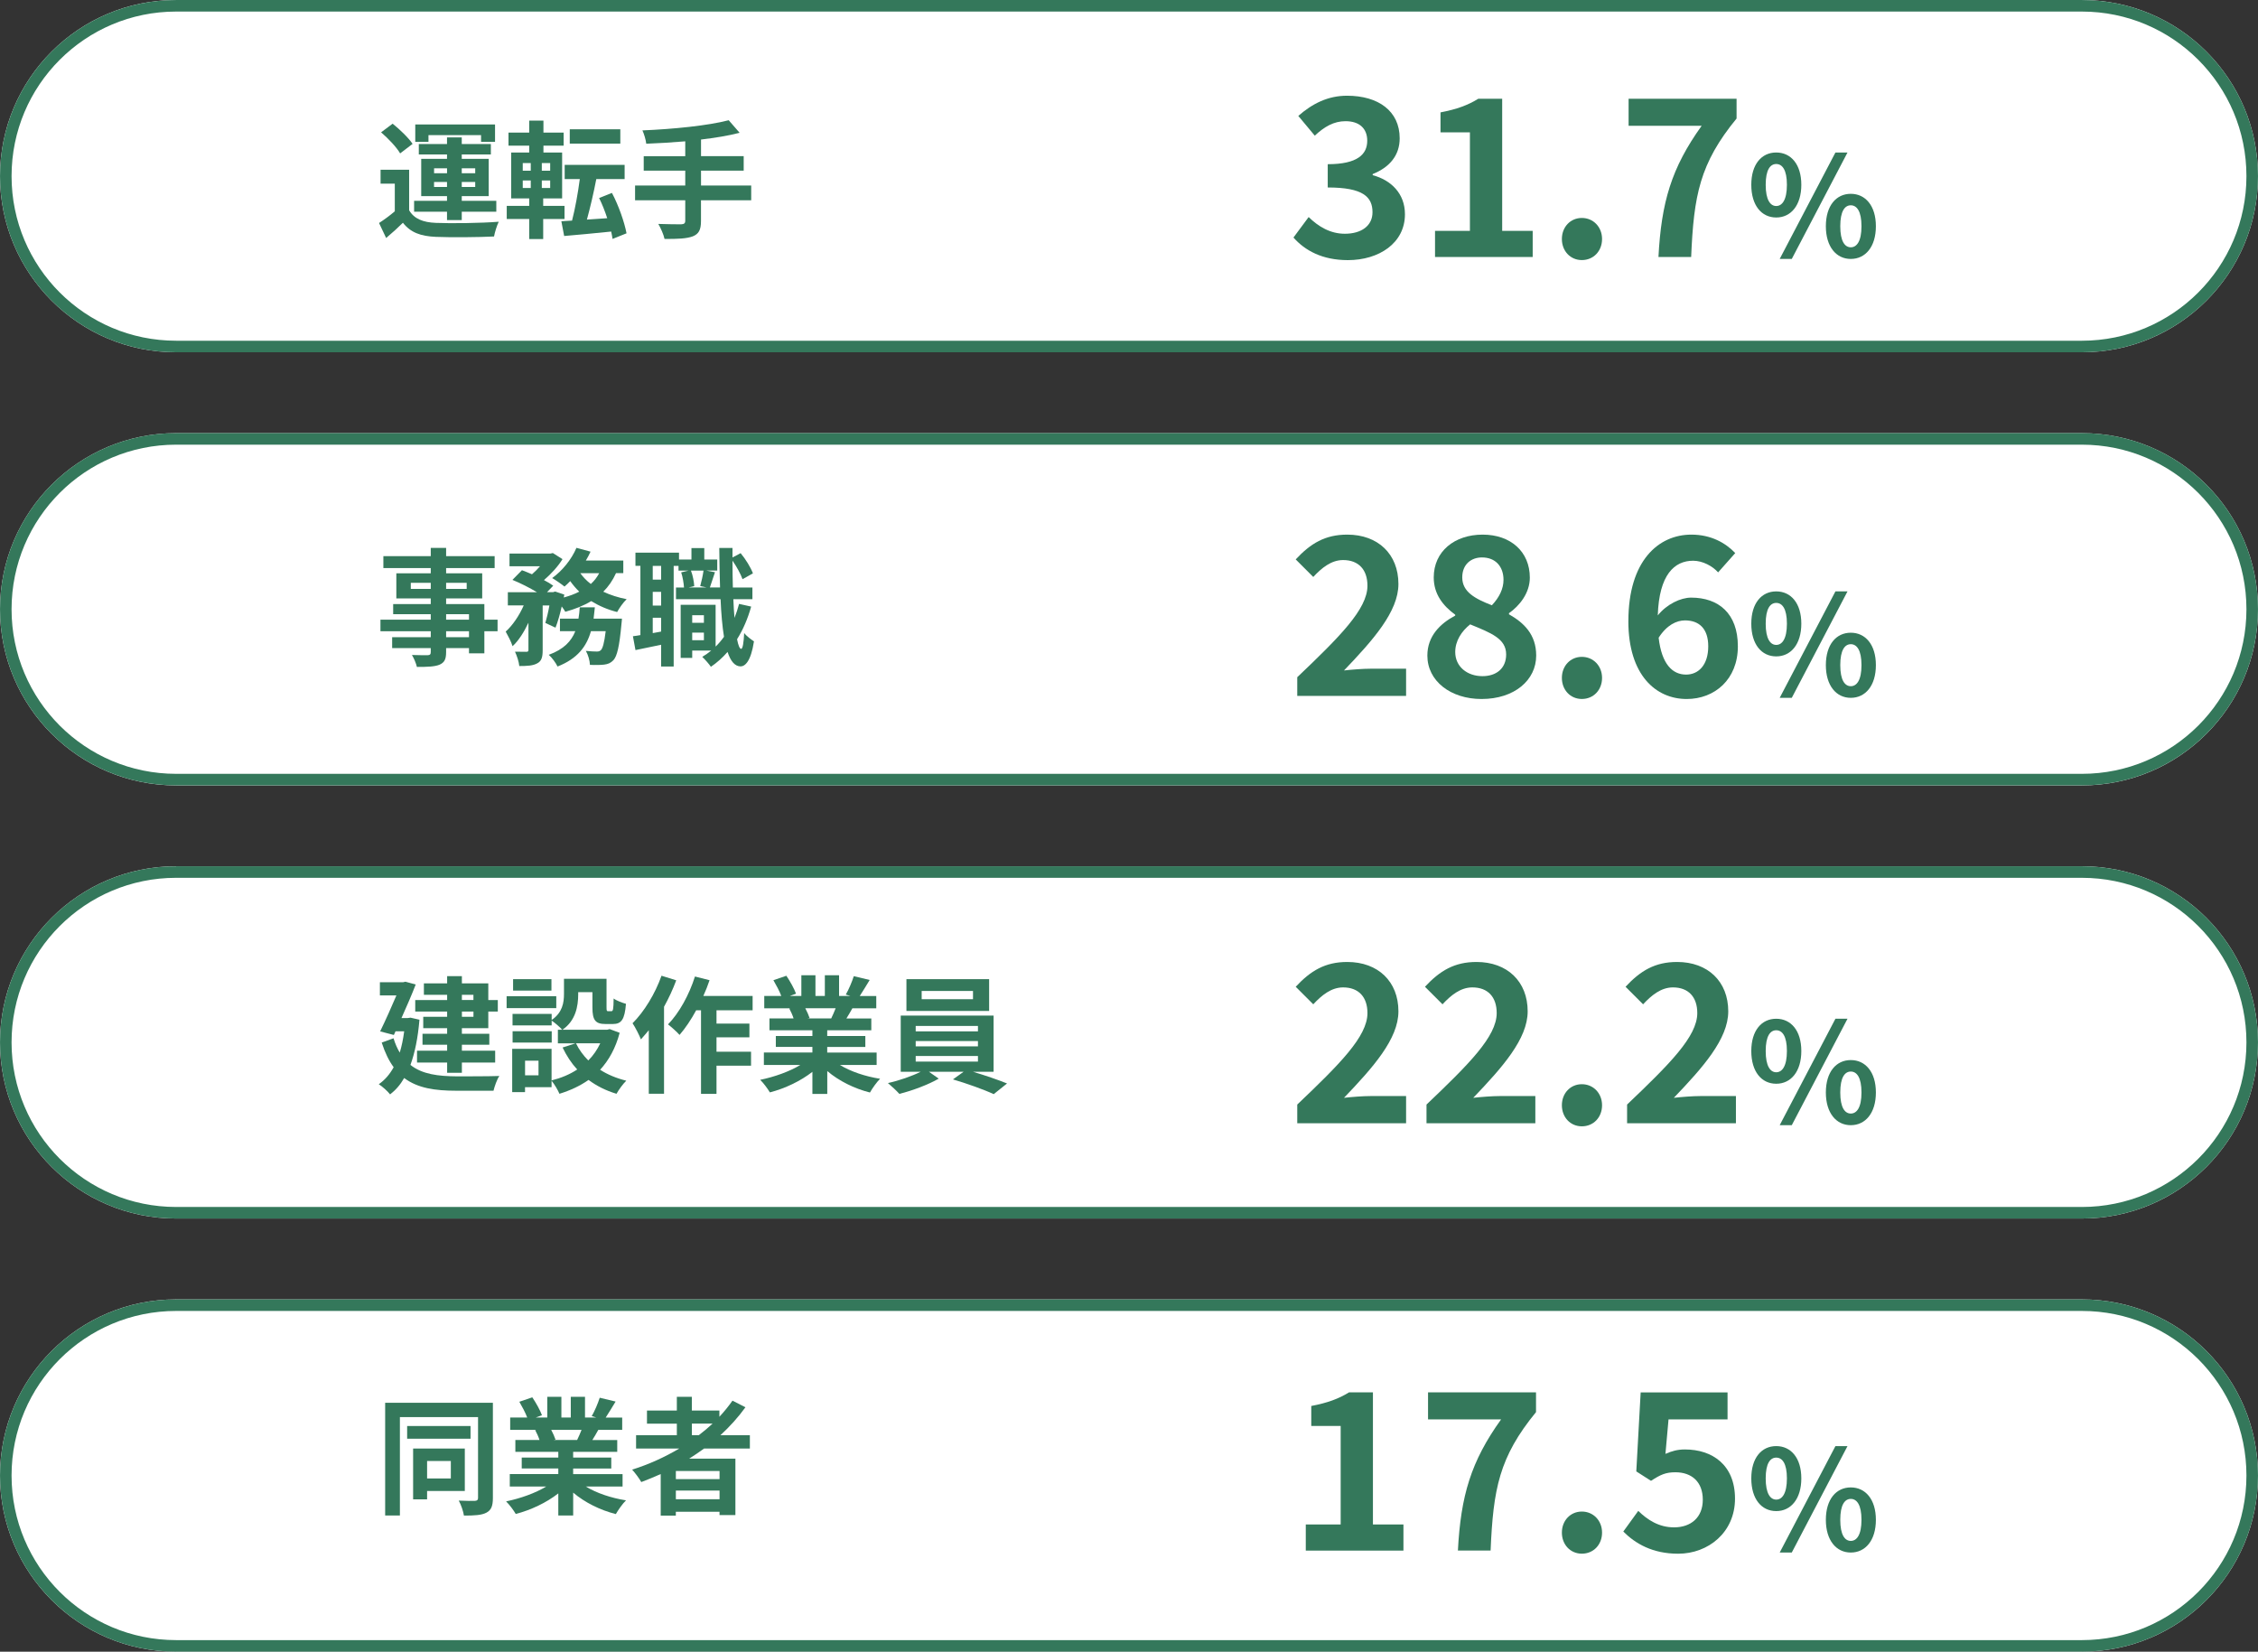<?xml version="1.0" encoding="UTF-8"?>
<svg xmlns="http://www.w3.org/2000/svg" id="_レイヤー_2" viewBox="0 0 733.4 536.45">
  <rect x="0" y="0" width="733.4" height="536.45" fill="#333333" stroke="none"/>
  <defs>
    <style>.cls-1{fill:#34785b;}.cls-1,.cls-2{stroke-width:0px;}.cls-3{fill:none;stroke:#34785b;stroke-width:3.75px;}.cls-4{isolation:isolate;}.cls-2{fill:#fff;}</style>
  </defs>
  <g id="_レイヤー_1-2">
    <g id="_グループ_5067">
      <g id="_長方形_3308">
        <path class="cls-2" d="M57.21,0h618.98C707.78,0,733.4,25.61,733.4,57.21h0c0,31.6-25.61,57.21-57.21,57.21H57.21C25.61,114.42,0,88.8,0,57.21H0C0,25.61,25.61,0,57.21,0Z"></path>
        <path class="cls-3" d="M57.21,1.88h618.98c30.56,0,55.33,24.77,55.33,55.33h0c0,30.56-24.77,55.33-55.33,55.33H57.21C26.65,112.54,1.88,87.77,1.88,57.21h0C1.88,26.65,26.65,1.88,57.21,1.88Z"></path>
      </g>
      <g id="_長方形_3309">
        <path class="cls-2" d="M57.21,140.68h618.98c31.6,0,57.21,25.61,57.21,57.21h0c0,31.6-25.61,57.21-57.21,57.21H57.21C25.61,255.09,0,229.48,0,197.89H0C0,166.29,25.61,140.68,57.21,140.68Z"></path>
        <path class="cls-3" d="M57.21,142.55h618.98c30.56,0,55.33,24.77,55.33,55.33h0c0,30.56-24.77,55.33-55.33,55.33H57.21c-30.56,0-55.33-24.77-55.33-55.33h0c0-30.56,24.77-55.33,55.33-55.33Z"></path>
      </g>
      <g id="_長方形_3310">
        <path class="cls-2" d="M57.21,281.35h618.98c31.6,0,57.21,25.61,57.21,57.21h0c0,31.6-25.61,57.21-57.21,57.21H57.21C25.61,395.77,0,370.16,0,338.56H0C0,306.97,25.61,281.35,57.21,281.35Z"></path>
        <path class="cls-3" d="M57.21,283.23h618.98c30.56,0,55.33,24.77,55.33,55.33h0c0,30.56-24.77,55.33-55.33,55.33H57.21c-30.56,0-55.33-24.77-55.33-55.33h0c0-30.56,24.77-55.33,55.33-55.33Z"></path>
      </g>
      <g id="_長方形_3311">
        <path class="cls-2" d="M57.21,422.03h618.98c31.6,0,57.21,25.61,57.21,57.21h0c0,31.6-25.61,57.21-57.21,57.21H57.21C25.61,536.45,0,510.84,0,479.24H0C0,447.64,25.61,422.03,57.21,422.03Z"></path>
        <path class="cls-3" d="M57.21,423.91h618.98c30.56,0,55.33,24.77,55.33,55.33h0c0,30.56-24.77,55.33-55.33,55.33H57.21c-30.56,0-55.33-24.77-55.33-55.33h0c0-30.56,24.77-55.33,55.33-55.33Z"></path>
      </g>
      <g id="_グループ_4605">
        <g id="_同業者" class="cls-4">
          <g class="cls-4">
            <path class="cls-1" d="M160.09,486.56c0,2.56-.54,3.92-2.1,4.74-1.57.83-3.88.95-7.3.95-.21-1.36-.95-3.59-1.69-4.87,2.19.12,4.58.12,5.28.08s.99-.29.99-.95v-26.24h-25.38v31.94h-4.79v-36.6h34.99v30.94ZM152.83,467.29h-20.59v-4.13h20.59v4.13ZM138.72,484.25v2.72h-4.54v-16.5h16.79v13.78h-12.25ZM138.72,474.51v5.69h7.71v-5.69h-7.71Z"></path>
            <path class="cls-1" d="M190.25,482.8c3.51,2.15,8.29,3.75,13.08,4.5-1.11,1.07-2.56,3.14-3.3,4.46-5.08-1.28-10.07-3.75-13.86-6.97v7.43h-4.83v-7.18c-3.84,3.01-8.91,5.41-13.82,6.68-.7-1.2-2.1-3.09-3.14-4.08,4.62-.95,9.49-2.68,13.04-4.83h-11.84v-4.04h15.76v-1.82h-11.88v-3.55h11.88v-1.86h-13.95v-3.84h7.84c-.33-1.03-.87-2.27-1.4-3.22l.5-.08h-8.62v-4h5.53c-.58-1.57-1.65-3.55-2.56-5.12l4.21-1.44c1.2,1.77,2.56,4.21,3.14,5.82l-2.02.74h3.75v-6.73h4.58v6.73h3.05v-6.73h4.62v6.73h3.67l-1.49-.45c.99-1.69,2.02-4.17,2.6-5.98l5.16,1.24c-1.16,1.9-2.27,3.75-3.22,5.2h5.36v4h-7.76c-.66,1.2-1.32,2.31-1.94,3.3h8.09v3.84h-14.32v1.86h12.38v3.55h-12.38v1.82h16.05v4.04h-11.96ZM179.03,464.4c.58,1.07,1.11,2.31,1.4,3.18l-.7.12h7.72c.5-.99.99-2.19,1.44-3.3h-9.86Z"></path>
            <path class="cls-1" d="M228.71,470.46c-1.61,1.16-3.18,2.23-4.87,3.3h15.02v18.32h-5.16v-1.07h-14.19v1.24h-4.91v-13.49c-2.06.91-4.21,1.82-6.31,2.6-.58-1.07-2.06-3.05-2.97-4.04,5.41-1.69,10.56-4.04,15.31-6.85h-14.03v-4.33h13.24v-3.75h-9.7v-4.25h9.7v-4.46h4.87v4.46h8.95v2.02c1.57-1.69,2.97-3.42,4.25-5.24l4.21,2.15c-2.35,3.26-5.12,6.31-8.13,9.08h9.57v4.33h-14.85ZM233.71,477.77h-14.19v2.64h14.19v-2.64ZM233.71,486.93v-2.81h-14.19v2.81h14.19ZM224.71,466.13h2.27c1.57-1.2,3.05-2.43,4.46-3.75h-6.72v3.75Z"></path>
          </g>
        </g>
        <g id="_建設作業員" class="cls-4">
          <g class="cls-4">
            <path class="cls-1" d="M136.24,331.19c-.5,5.9-1.49,10.77-2.93,14.69,3.84,3.05,9.04,3.67,15.06,3.71,2.43,0,10.81,0,13.82-.12-.78,1.11-1.57,3.42-1.9,4.79h-12.05c-6.97,0-12.58-.83-16.96-4.13-1.28,2.23-2.81,3.96-4.58,5.32-.74-.99-2.64-2.68-3.67-3.3,1.94-1.36,3.55-3.18,4.83-5.53-1.53-2.06-2.81-4.7-3.88-8l3.84-1.4c.54,1.82,1.24,3.34,2.02,4.66.62-2.06,1.11-4.37,1.44-6.93h-2.81l-.54,1.2-4.46-1.16c1.77-3.63,3.75-8.09,5.28-11.68h-5.36v-4.29h7.55l.74-.17,3.34.91c-1.24,3.22-2.93,7.14-4.62,10.89h2.06l.87-.12,2.89.66ZM145.23,323.1h-7.55v-3.71h7.55v-2.35h4.79v2.35h8.58v5.41h3.09v3.75h-3.09v5.4h-8.58v1.82h8.91v3.55h-8.91v1.94h10.81v3.84h-10.81v3.34h-4.79v-3.34h-9.78v-3.84h9.78v-1.94h-8v-3.55h8v-1.82h-7.76v-3.71h7.76v-1.69h-10.36v-3.75h10.36v-1.69ZM150.02,323.1v1.69h3.75v-1.69h-3.75ZM153.78,328.55h-3.75v1.69h3.75v-1.69Z"></path>
            <path class="cls-1" d="M180.68,327.43h-16.13v-3.88h16.13v3.88ZM201.27,335.44c-1.32,4.99-3.51,8.91-6.35,12.01,2.43,1.57,5.32,2.76,8.5,3.55-1.07,1.03-2.48,2.97-3.18,4.25-3.46-1.03-6.48-2.56-9.08-4.5-2.76,1.94-5.94,3.42-9.45,4.5-.5-1.2-1.65-3.14-2.56-4.25v2.1h-8.62v1.61h-4.17v-14.07h12.79v10.27c3.09-.78,5.9-1.94,8.33-3.55-1.9-2.06-3.47-4.46-4.75-7.14l4.21-1.36h-5.74v-4.41h1.4c-.7-.83-2.43-2.31-3.42-2.97v1.57h-12.71v-3.75h12.71v1.98c3.55-2.43,4-5.69,4-8.46v-4.91h13.82v9.24c0,1.16.08,1.28.54,1.28h1.03c.54,0,.7-.54.74-4.13.91.7,2.81,1.4,4,1.73-.41,5.12-1.49,6.56-4.25,6.56h-2.39c-3.3,0-4.25-1.28-4.25-5.36v-4.99h-4.62v.7c0,3.88-.83,8.58-5.12,11.51h14.52l.83-.21,3.22,1.2ZM179.2,338.61h-12.71v-3.67h12.71v3.67ZM179.11,321.74h-12.46v-3.71h12.46v3.71ZM174.91,344.51h-4.37v4.74h4.37v-4.74ZM187.08,338.86c.99,2.06,2.35,3.92,4,5.57,1.61-1.61,2.89-3.47,3.88-5.57h-7.88Z"></path>
            <path class="cls-1" d="M219.64,318.4c-1.07,2.89-2.43,5.82-3.96,8.58v28.26h-4.95v-20.63c-.87,1.03-1.73,2.06-2.56,2.97-.45-1.2-1.86-4-2.72-5.24,3.75-3.71,7.34-9.57,9.41-15.43l4.79,1.49ZM232.72,328.13v4.33h10.69v4.46h-10.69v4.66h11.22v4.54h-11.22v9.16h-5.03v-27.15h-1.57c-1.65,3.05-3.55,5.86-5.4,8-.78-.91-2.72-2.64-3.75-3.42,3.63-3.71,6.89-9.65,8.75-15.55l4.74,1.2c-.58,1.73-1.24,3.42-2.02,5.12h16.01v4.66h-11.72Z"></path>
            <path class="cls-1" d="M272.78,345.88c3.51,2.15,8.29,3.75,13.08,4.5-1.11,1.07-2.56,3.14-3.3,4.46-5.07-1.28-10.07-3.75-13.86-6.97v7.43h-4.83v-7.18c-3.84,3.01-8.91,5.41-13.82,6.68-.7-1.2-2.1-3.09-3.14-4.08,4.62-.95,9.49-2.68,13.04-4.83h-11.84v-4.04h15.76v-1.82h-11.88v-3.55h11.88v-1.86h-13.95v-3.84h7.84c-.33-1.03-.87-2.27-1.4-3.22l.49-.08h-8.62v-4h5.53c-.58-1.57-1.65-3.55-2.56-5.12l4.21-1.44c1.2,1.77,2.56,4.21,3.14,5.82l-2.02.74h3.75v-6.73h4.58v6.73h3.05v-6.73h4.62v6.73h3.67l-1.49-.45c.99-1.69,2.02-4.17,2.6-5.98l5.16,1.24c-1.16,1.9-2.27,3.75-3.22,5.2h5.36v4h-7.76c-.66,1.2-1.32,2.31-1.94,3.3h8.09v3.84h-14.32v1.86h12.38v3.55h-12.38v1.82h16.05v4.04h-11.97ZM261.56,327.47c.58,1.07,1.11,2.31,1.4,3.18l-.7.12h7.72c.5-.99.99-2.19,1.44-3.3h-9.86Z"></path>
            <path class="cls-1" d="M316.03,348.1c3.88,1.16,8.21,2.64,11.06,3.8l-4.33,3.47c-3.18-1.49-8.87-3.51-13.24-4.79l3.46-2.48h-11.26l3.18,2.23c-3.34,1.94-8.62,3.92-12.79,4.95-.91-1.03-2.6-2.56-3.71-3.51,3.59-.78,7.84-2.27,10.64-3.67h-6.48v-18.24h30.16v18.24h-6.68ZM321.27,328.34h-26.86v-10.31h26.86v10.31ZM297.42,334.98h20.22v-1.77h-20.22v1.77ZM297.42,339.85h20.22v-1.73h-20.22v1.73ZM297.42,344.8h20.22v-1.82h-20.22v1.82ZM316.03,321.86h-16.67v2.68h16.67v-2.68Z"></path>
          </g>
        </g>
        <g id="_事務職" class="cls-4">
          <g class="cls-4">
            <path class="cls-1" d="M161.61,205.01h-4.29v7.18h-4.99v-1.69h-7.43v1.28c0,2.43-.58,3.42-2.19,4.13-1.57.62-3.8.7-7.3.7-.25-1.16-.99-2.85-1.61-3.88,1.98.08,4.42.08,5.08.08.78-.04,1.03-.29,1.03-1.03v-1.28h-12.54v-3.55h12.54v-1.94h-16.34v-3.75h16.34v-1.77h-12.21v-3.3h12.21v-1.82h-11.18v-8.17h11.18v-1.69h-15.39v-3.88h15.39v-2.68h4.99v2.68h15.76v3.88h-15.76v1.69h11.72v8.17h-11.72v1.82h12.42v5.07h4.29v3.75ZM139.91,191.27v-1.98h-6.48v1.98h6.48ZM144.9,189.29v1.98h6.68v-1.98h-6.68ZM144.9,201.26h7.43v-1.77h-7.43v1.77ZM152.33,205.01h-7.43v1.94h7.43v-1.94Z"></path>
            <path class="cls-1" d="M200.08,186.16c-1.07,2.35-2.43,4.33-4.13,6.02,2.27,1.07,4.83,1.9,7.59,2.43-1.07.99-2.43,2.93-3.09,4.17-3.14-.78-5.94-2.02-8.42-3.55-2.43,1.49-5.28,2.6-8.42,3.47-.25-.45-.66-1.07-1.16-1.73-.58,2.56-1.28,5.03-2.02,6.89l-3.3-1.53c.45-1.53.95-3.59,1.32-5.69h-2.19v14.52c0,2.23-.33,3.55-1.77,4.29-1.4.78-3.26.87-5.82.87-.12-1.36-.78-3.34-1.4-4.66,1.53.04,3.18.04,3.71.04.5-.04.66-.12.66-.62v-8.83c-1.44,3.05-3.18,5.82-5.16,7.63-.41-1.4-1.49-3.42-2.23-4.75,2.27-2.02,4.42-5.24,5.86-8.5h-5.16v-4.29h9.45c-2.31-1.4-5.41-2.97-7.96-4l3.09-3.14c.99.37,2.15.83,3.26,1.32.91-.78,1.82-1.69,2.6-2.6h-9.9v-4.13h13.33l.74-.17,3.14,1.98c-1.4,2.31-3.71,4.83-6.02,6.81,1.2.62,2.23,1.24,3.01,1.82l-2.02,2.1h1.98l.66-.21,2.97.99-.17.95c1.82-.5,3.55-1.11,5.03-1.9-1.07-1.03-2.06-2.19-2.93-3.42-.62.66-1.24,1.24-1.86,1.77-.95-.78-2.85-2.1-4-2.76,3.22-2.31,6.27-6.02,7.88-9.82l4.58,1.24c-.45.99-.95,1.94-1.53,2.89h12.17v4.08h-2.39ZM202.01,200.93s-.08,1.28-.17,1.86c-.66,7.14-1.4,10.31-2.6,11.63-.91.95-1.77,1.28-3.01,1.44-1.03.12-2.72.17-4.62.08-.04-1.36-.58-3.26-1.32-4.54,1.49.17,2.89.21,3.55.21.58,0,.91-.08,1.32-.45.58-.54,1.11-2.31,1.57-6.15h-4.79c-1.4,4.91-4.33,8.91-10.85,11.47-.54-1.16-1.81-2.89-2.85-3.8,4.95-1.82,7.34-4.46,8.62-7.67h-4.99v-4.08h6.02c.21-1.2.33-2.39.41-3.67h4.91c-.12,1.24-.25,2.48-.41,3.67h9.2ZM188.48,186.16c.91,1.28,2.06,2.48,3.42,3.51,1.11-.99,2.02-2.19,2.72-3.51h-6.15Z"></path>
            <path class="cls-1" d="M243.98,197.01c-1.11,3.96-2.64,7.51-4.58,10.6.37,1.98.83,3.09,1.32,3.14.5,0,.83-1.9.99-5.16.7.99,2.48,2.27,3.18,2.72-1.03,6.68-2.97,8.13-4.37,8.13-1.86-.04-3.22-1.69-4.21-4.7-1.61,1.86-3.42,3.47-5.41,4.83-.54-.83-1.94-2.43-2.81-3.22,1.03-.62,2.02-1.32,2.93-2.06h-6.19v2.39h-3.75v-17.25h11.35v13.57c.99-.95,1.9-2.02,2.72-3.18-.54-3.34-.91-7.47-1.11-12.21h-14.48v-3.8h2.6c-.08-1.36-.41-3.38-.91-4.91l2.39-.58h-3.26v-1.53h-1.57v32.68h-4.08v-7.06c-2.93.62-5.86,1.24-8.33,1.73l-.83-4.5c.74-.08,1.57-.21,2.43-.37v-22.49h-1.61v-4.29h14.15v2.23h4.04v-3.71h4.17v3.71h4.21v3.59h-3.55l2.81.54c-.62,1.77-1.2,3.63-1.65,4.95h3.3c-.12-3.92-.21-8.25-.25-12.83h4.29v3.09l2.64-1.4c1.69,2.02,3.3,4.7,4,6.56l-3.38,1.9c-.58-1.65-1.9-4.08-3.26-6.02,0,3.05.04,5.94.12,8.71h6.35v3.8h-6.19c.08,2.19.21,4.21.37,6.07.58-1.44,1.07-2.97,1.49-4.54l3.92.87ZM214.73,183.8h-2.72v4.46h2.72v-4.46ZM214.73,192.22h-2.72v4.46h2.72v-4.46ZM214.73,205.14v-4.5h-2.72v4.99l2.72-.5ZM224.42,185.33c.62,1.57.99,3.67,1.07,5.03l-1.86.45h5.9l-2.1-.45c.41-1.44.87-3.55,1.07-5.03h-4.08ZM224.83,199.81v2.48h3.8v-2.48h-3.8ZM228.63,207.94v-2.48h-3.8v2.48h3.8Z"></path>
          </g>
        </g>
        <g id="_運転手" class="cls-4">
          <g class="cls-4">
            <path class="cls-1" d="M132.9,68.31c1.61,2.76,4.5,3.92,8.71,4.08,4.95.21,14.69.08,20.38-.37-.58,1.16-1.28,3.42-1.53,4.79-5.12.25-13.86.33-18.9.12-4.91-.21-8.21-1.4-10.69-4.58-1.65,1.61-3.34,3.18-5.45,4.95l-2.31-4.87c1.61-1.03,3.47-2.39,5.12-3.8v-8.99h-4.62v-4.5h9.28v13.16ZM129.97,49.83c-1.16-2.02-3.88-4.87-6.19-6.85l3.75-2.81c2.31,1.86,5.16,4.58,6.48,6.56l-4.04,3.09ZM145.19,68.77h-10.69v-3.55h10.69v-1.53h-8.38v-12.09h8.38v-1.44h-9.16v-3.38h9.16v-2.15h4.79v2.15h9.45v3.38h-9.45v1.44h8.75v12.09h-8.75v1.53h11.22v3.55h-11.22v2.72h-4.79v-2.72ZM139.17,46.07h-4.29v-5.65h25.91v5.65h-4.54v-2.19h-17.08v2.19ZM140.99,56.27h4.21v-1.61h-4.21v1.61ZM145.19,60.72v-1.61h-4.21v1.61h4.21ZM149.98,54.66v1.61h4.37v-1.61h-4.37ZM154.35,59.11h-4.37v1.61h4.37v-1.61Z"></path>
            <path class="cls-1" d="M176.43,71.12v6.52h-4.54v-6.52h-7.3v-4.25h7.3v-2.43h-5.86v-14.9h5.86v-2.23h-6.73v-4.25h6.73v-3.88h4.62v3.88h6.56v4.25h-6.56v2.23h6.07v14.9h-6.15v2.43h6.93v4.25h-6.93ZM169.79,55.44h2.6v-2.48h-2.6v2.48ZM169.79,61.05h2.6v-2.43h-2.6v2.43ZM178.7,52.97h-2.72v2.48h2.72v-2.48ZM178.7,58.62h-2.72v2.43h2.72v-2.43ZM198.96,77.6c-.12-.74-.25-1.53-.45-2.39-5.49.58-11.02,1.07-15.27,1.44l-.91-4.79,3.47-.21c.99-3.8,1.94-9.04,2.52-13.49h-4.91v-4.62h19.47v4.62h-9.2c-.87,4.54-2.02,9.41-3.05,13.16l6.6-.45c-.74-2.27-1.65-4.58-2.64-6.56l4.17-1.65c2.19,4.13,4.04,9.45,4.74,13.12l-4.54,1.82ZM201.48,46.65h-16.42v-4.66h16.42v4.66Z"></path>
            <path class="cls-1" d="M243.98,65.05h-16.3v6.73c0,2.93-.74,4.21-2.68,4.99-1.98.74-4.95.87-9.16.83-.29-1.4-1.24-3.55-2.02-4.87,3.05.12,6.52.12,7.43.12.95-.04,1.32-.33,1.32-1.16v-6.64h-16.3v-4.79h16.3v-4.83h-13.49v-4.7h13.49v-4.83c-4.29.37-8.62.62-12.67.78-.12-1.28-.74-3.26-1.24-4.33,9.94-.41,21.25-1.53,28.02-3.3l3.55,4.08c-3.67.95-8,1.65-12.54,2.19v5.4h13.86v4.7h-13.86v4.83h16.3v4.79Z"></path>
          </g>
        </g>
      </g>
      <g id="_グループ_4606">
        <g id="_31.7_" class="cls-4">
          <g class="cls-4">
            <path class="cls-1" d="M420.13,77.13l4.92-6.63c3.14,3.06,6.98,5.42,11.76,5.42,5.35,0,8.98-2.57,8.98-6.98,0-4.99-3.06-8.05-14.54-8.05v-7.56c9.69,0,12.83-3.21,12.83-7.63,0-3.99-2.57-6.34-7.06-6.34-3.78,0-6.84,1.78-9.98,4.7l-5.35-6.41c4.56-3.99,9.62-6.56,15.82-6.56,10.19,0,17.11,4.99,17.11,13.83,0,5.56-3.28,9.41-8.77,11.62v.36c5.92,1.57,10.48,5.92,10.48,12.69,0,9.41-8.48,14.9-18.53,14.9-8.34,0-13.97-3.14-17.68-7.34Z"></path>
            <path class="cls-1" d="M466.1,74.99h11.33v-32h-9.55v-6.49c5.27-1,8.91-2.35,12.26-4.42h7.77v42.91h9.91v8.48h-31.72v-8.48Z"></path>
            <path class="cls-1" d="M507.3,77.63c0-3.92,2.78-6.84,6.49-6.84s6.56,2.92,6.56,6.84-2.78,6.84-6.56,6.84-6.49-2.99-6.49-6.84Z"></path>
            <path class="cls-1" d="M552.7,40.85h-23.73v-8.77h35.07v6.41c-11.97,14.61-13.9,24.95-14.75,44.97h-10.62c.93-17.75,4.21-28.94,14.04-42.62Z"></path>
          </g>
          <g class="cls-4">
            <path class="cls-1" d="M568.82,60.02c0-6.66,3.33-10.49,8.1-10.49s8.15,3.83,8.15,10.49-3.38,10.62-8.15,10.62-8.1-3.92-8.1-10.62ZM580.39,60.02c0-4.91-1.53-6.75-3.47-6.75s-3.42,1.85-3.42,6.75,1.49,6.89,3.42,6.89,3.47-1.98,3.47-6.89ZM596.15,49.53h3.92l-18.1,34.57h-3.92l18.1-34.57ZM593.04,73.48c0-6.71,3.38-10.53,8.1-10.53s8.15,3.83,8.15,10.53-3.42,10.62-8.15,10.62-8.1-3.96-8.1-10.62ZM604.61,73.48c0-4.91-1.53-6.8-3.47-6.8s-3.42,1.89-3.42,6.8,1.49,6.84,3.42,6.84,3.47-1.94,3.47-6.84Z"></path>
          </g>
        </g>
        <g id="_28.6_" class="cls-4">
          <g class="cls-4">
            <path class="cls-1" d="M421.34,219.96c13.76-13.11,22.81-22.1,22.81-29.72,0-5.2-2.85-8.34-7.91-8.34-3.85,0-6.98,2.57-9.69,5.49l-5.7-5.7c4.85-5.2,9.55-8.05,16.75-8.05,9.98,0,16.61,6.34,16.61,16.04,0,8.98-8.27,18.25-17.68,28.08,2.64-.29,6.13-.57,8.62-.57h11.55v8.84h-35.35v-6.06Z"></path>
            <path class="cls-1" d="M463.61,212.91c0-6.34,4.21-10.41,9.05-12.97v-.28c-3.99-2.92-6.98-6.7-6.98-12.12,0-8.48,6.77-13.9,15.89-13.9s15.32,5.56,15.32,13.97c0,5.06-3.42,9.19-6.77,11.55v.36c4.78,2.71,8.84,6.49,8.84,13.4,0,7.98-7.06,14.11-17.75,14.11-10.05,0-17.6-5.84-17.6-14.11ZM489.2,212.55c0-5.13-4.92-6.98-11.69-9.76-2.78,2.21-4.85,5.35-4.85,8.98,0,4.78,3.92,7.84,8.84,7.84,4.49,0,7.7-2.49,7.7-7.06ZM488.34,188.32c0-4.28-2.57-7.27-6.99-7.27-3.56,0-6.41,2.28-6.41,6.49,0,4.7,4.13,6.91,9.62,9.05,2.42-2.57,3.78-5.35,3.78-8.27Z"></path>
            <path class="cls-1" d="M507.3,220.18c0-3.92,2.78-6.84,6.49-6.84s6.56,2.92,6.56,6.84-2.78,6.84-6.56,6.84-6.49-2.99-6.49-6.84Z"></path>
            <path class="cls-1" d="M528.9,201.72c0-19.6,9.76-28.08,20.46-28.08,6.41,0,11.12,2.71,14.25,5.99l-5.56,6.27c-1.85-2.07-5.06-3.78-8.12-3.78-6.06,0-11.05,4.49-11.48,17.75,2.92-3.63,7.41-5.77,10.83-5.77,8.84,0,15.18,5.06,15.18,15.82s-7.55,17.11-16.61,17.11c-9.98,0-18.96-7.7-18.96-25.3ZM538.73,207.13c1,8.7,4.56,11.97,8.91,11.97,3.99,0,7.2-3.06,7.2-9.19,0-5.77-2.99-8.41-7.56-8.41-2.71,0-5.92,1.5-8.55,5.63Z"></path>
          </g>
          <g class="cls-4">
            <path class="cls-1" d="M568.82,202.57c0-6.66,3.33-10.49,8.1-10.49s8.15,3.83,8.15,10.49-3.38,10.62-8.15,10.62-8.1-3.92-8.1-10.62ZM580.39,202.57c0-4.91-1.53-6.75-3.47-6.75s-3.42,1.85-3.42,6.75,1.49,6.89,3.42,6.89,3.47-1.98,3.47-6.89ZM596.15,192.08h3.92l-18.1,34.57h-3.92l18.1-34.57ZM593.04,216.03c0-6.71,3.38-10.53,8.1-10.53s8.15,3.83,8.15,10.53-3.42,10.62-8.15,10.62-8.1-3.96-8.1-10.62ZM604.61,216.03c0-4.91-1.53-6.8-3.47-6.8s-3.42,1.89-3.42,6.8,1.49,6.84,3.42,6.84,3.47-1.94,3.47-6.84Z"></path>
          </g>
        </g>
        <g id="_22.2_" class="cls-4">
          <g class="cls-4">
            <path class="cls-1" d="M421.34,358.76c13.76-13.11,22.81-22.1,22.81-29.72,0-5.2-2.85-8.34-7.91-8.34-3.85,0-6.98,2.57-9.69,5.49l-5.7-5.7c4.85-5.2,9.55-8.05,16.75-8.05,9.98,0,16.61,6.34,16.61,16.04,0,8.98-8.27,18.25-17.68,28.08,2.64-.29,6.13-.57,8.62-.57h11.55v8.84h-35.35v-6.06Z"></path>
            <path class="cls-1" d="M463.32,358.76c13.76-13.11,22.81-22.1,22.81-29.72,0-5.2-2.85-8.34-7.91-8.34-3.85,0-6.98,2.57-9.69,5.49l-5.7-5.7c4.85-5.2,9.55-8.05,16.75-8.05,9.98,0,16.61,6.34,16.61,16.04,0,8.98-8.27,18.25-17.68,28.08,2.64-.29,6.13-.57,8.62-.57h11.55v8.84h-35.35v-6.06Z"></path>
            <path class="cls-1" d="M507.3,358.98c0-3.92,2.78-6.84,6.49-6.84s6.56,2.92,6.56,6.84-2.78,6.84-6.56,6.84-6.49-2.99-6.49-6.84Z"></path>
            <path class="cls-1" d="M528.47,358.76c13.76-13.11,22.81-22.1,22.81-29.72,0-5.2-2.85-8.34-7.91-8.34-3.85,0-6.98,2.57-9.69,5.49l-5.7-5.7c4.85-5.2,9.55-8.05,16.75-8.05,9.98,0,16.61,6.34,16.61,16.04,0,8.98-8.27,18.25-17.68,28.08,2.64-.29,6.13-.57,8.62-.57h11.55v8.84h-35.35v-6.06Z"></path>
          </g>
          <g class="cls-4">
            <path class="cls-1" d="M568.82,341.37c0-6.66,3.33-10.49,8.1-10.49s8.15,3.83,8.15,10.49-3.38,10.62-8.15,10.62-8.1-3.92-8.1-10.62ZM580.39,341.37c0-4.91-1.53-6.75-3.47-6.75s-3.42,1.85-3.42,6.75,1.49,6.89,3.42,6.89,3.47-1.98,3.47-6.89ZM596.15,330.88h3.92l-18.1,34.57h-3.92l18.1-34.57ZM593.04,354.83c0-6.71,3.38-10.53,8.1-10.53s8.15,3.83,8.15,10.53-3.42,10.62-8.15,10.62-8.1-3.96-8.1-10.62ZM604.61,354.83c0-4.91-1.53-6.8-3.47-6.8s-3.42,1.89-3.42,6.8,1.49,6.84,3.42,6.84,3.47-1.94,3.47-6.84Z"></path>
          </g>
        </g>
        <g id="_17.5_" class="cls-4">
          <g class="cls-4">
            <path class="cls-1" d="M424.12,495.14h11.33v-32h-9.55v-6.49c5.27-1,8.91-2.35,12.26-4.42h7.77v42.91h9.91v8.48h-31.72v-8.48Z"></path>
            <path class="cls-1" d="M487.56,461h-23.73v-8.77h35.07v6.41c-11.97,14.61-13.9,24.95-14.75,44.97h-10.62c.93-17.75,4.21-28.94,14.04-42.62Z"></path>
            <path class="cls-1" d="M507.3,497.78c0-3.92,2.78-6.84,6.49-6.84s6.56,2.92,6.56,6.84-2.78,6.84-6.56,6.84-6.49-2.99-6.49-6.84Z"></path>
            <path class="cls-1" d="M527.26,497.42l4.85-6.7c2.99,2.92,6.7,5.35,11.62,5.35,5.49,0,9.34-3.21,9.34-8.98s-3.56-8.91-8.91-8.91c-3.14,0-4.85.78-7.91,2.78l-4.78-3.06,1.42-25.66h28.22v8.77h-19.17l-1,11.19c2.14-.93,3.92-1.43,6.34-1.43,8.84,0,16.25,4.99,16.25,15.97s-8.7,17.89-18.46,17.89c-8.34,0-13.9-3.28-17.82-7.2Z"></path>
          </g>
          <g class="cls-4">
            <path class="cls-1" d="M568.82,480.17c0-6.66,3.33-10.49,8.1-10.49s8.15,3.83,8.15,10.49-3.38,10.62-8.15,10.62-8.1-3.92-8.1-10.62ZM580.39,480.17c0-4.91-1.53-6.75-3.47-6.75s-3.42,1.85-3.42,6.75,1.49,6.89,3.42,6.89,3.47-1.98,3.47-6.89ZM596.15,469.68h3.92l-18.1,34.57h-3.92l18.1-34.57ZM593.04,493.63c0-6.71,3.38-10.53,8.1-10.53s8.15,3.83,8.15,10.53-3.42,10.62-8.15,10.62-8.1-3.96-8.1-10.62ZM604.61,493.63c0-4.91-1.53-6.8-3.47-6.8s-3.42,1.89-3.42,6.8,1.49,6.84,3.42,6.84,3.47-1.94,3.47-6.84Z"></path>
          </g>
        </g>
      </g>
    </g>
  </g>
</svg>
